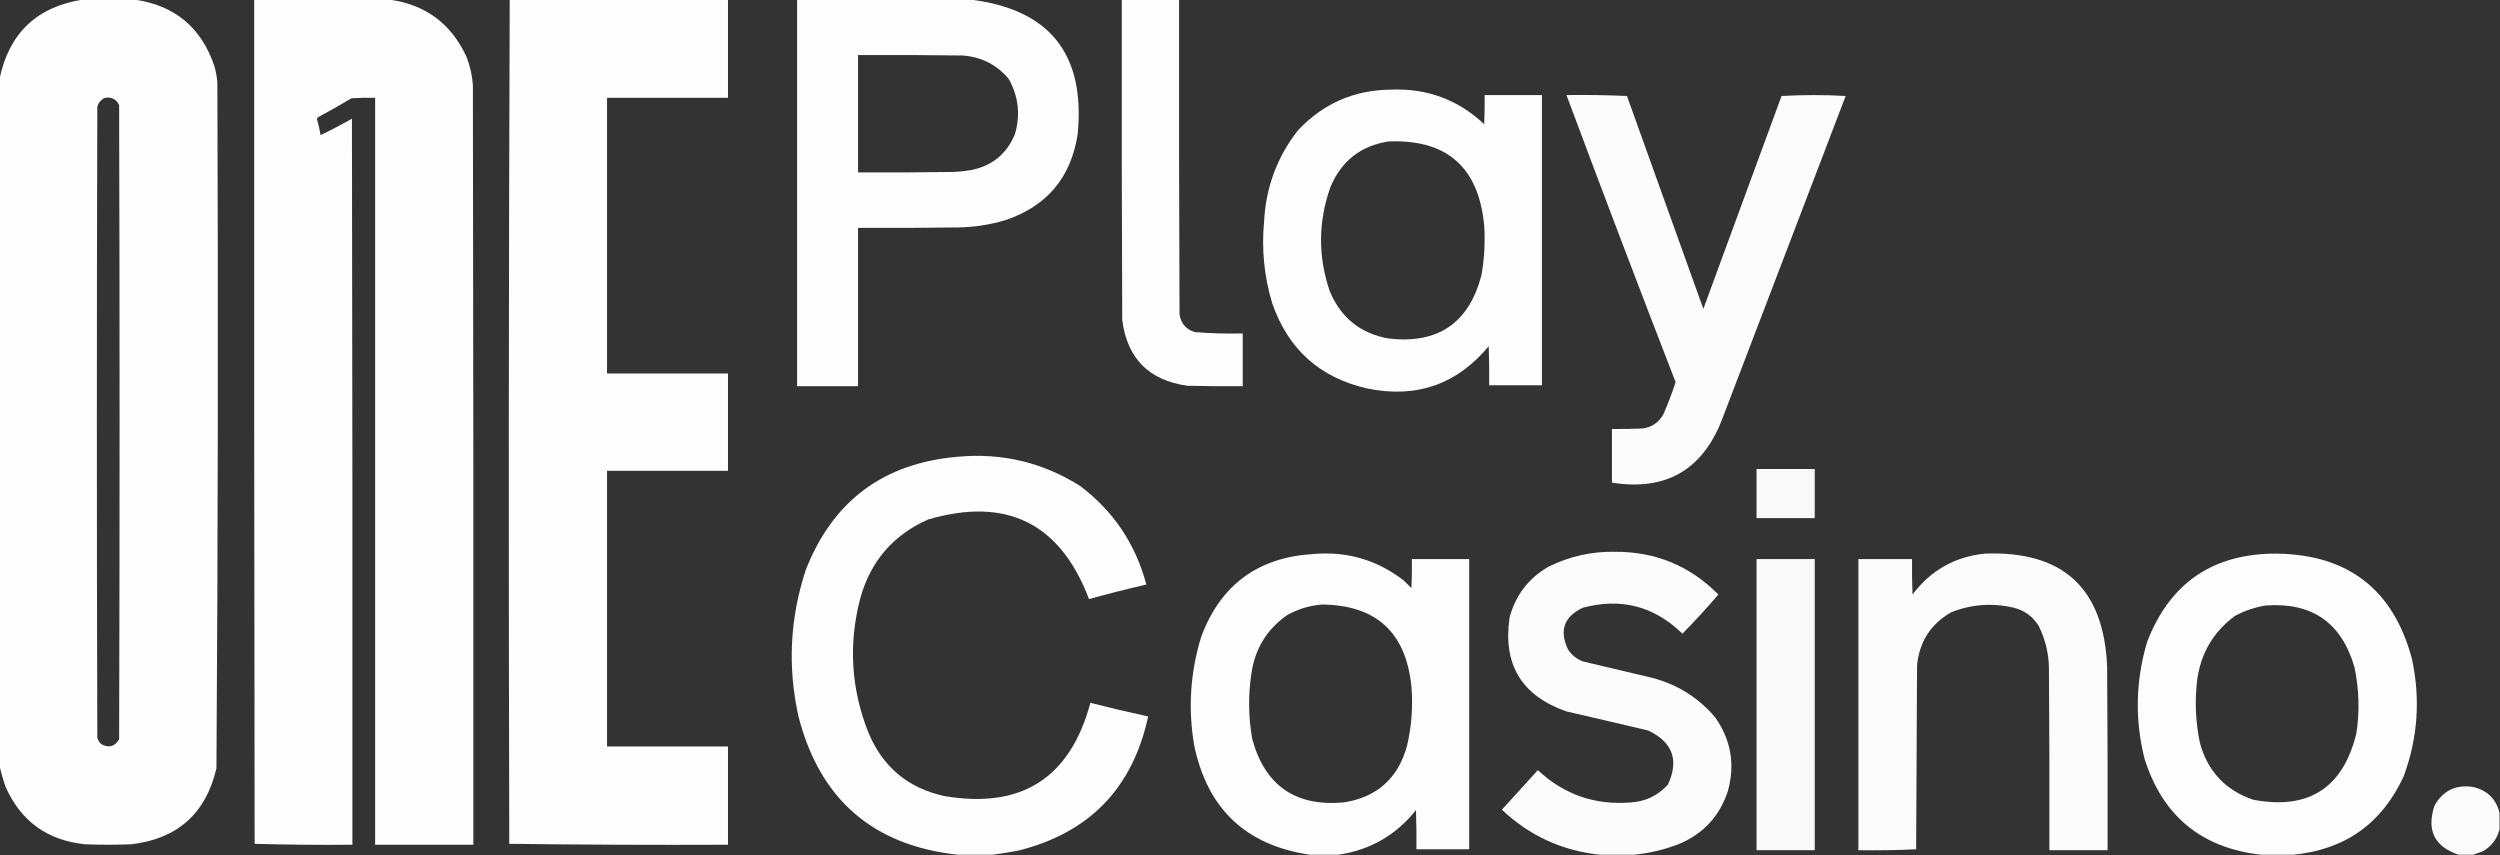 <svg width="1067" height="365" viewBox="0 0 1067 365" fill="none" xmlns="http://www.w3.org/2000/svg">
<rect x="0" y="0" width="1067" height="365" fill="#333333" stroke="none"/>
<g clip-path="url(#clip0_580_4131)">
<path opacity="0.994" fill-rule="evenodd" clip-rule="evenodd" d="M35.516 -0.195C42.761 -0.195 50.006 -0.195 57.252 -0.195C74.619 2.225 86.07 11.803 91.602 28.539C92.176 30.706 92.564 32.907 92.766 35.14C93.152 132.742 93.023 230.334 92.378 327.916C87.858 347.193 75.761 358 56.087 360.339C49.489 360.598 42.89 360.598 36.292 360.339C20.154 358.683 8.834 350.464 2.33 335.682C1.296 332.707 0.456 329.73 -0.193 326.751C-0.193 229.03 -0.193 131.308 -0.193 33.587C3.911 14.078 15.814 2.817 35.516 -0.195ZM44.831 41.741C47.626 41.294 49.632 42.33 50.847 44.847C51.106 135.062 51.106 225.276 50.847 315.491C49.02 318.645 46.497 319.357 43.279 317.626C42.349 316.869 41.767 315.898 41.532 314.714C41.273 225.017 41.273 135.321 41.532 45.624C42.021 43.778 43.121 42.483 44.831 41.741Z" fill="#FEFFFE"/>
<path opacity="0.988" fill-rule="evenodd" clip-rule="evenodd" d="M108.485 -0.195C127.633 -0.195 146.782 -0.195 165.93 -0.195C181.456 1.848 192.518 10.002 199.116 24.267C200.616 28.145 201.522 32.157 201.833 36.305C202.027 144.381 202.092 252.457 202.027 360.533C188.054 360.533 174.081 360.533 160.108 360.533C160.108 254.269 160.108 148.005 160.108 41.741C156.742 41.676 153.378 41.741 150.016 41.935C145.292 44.751 140.505 47.469 135.655 50.089C135.453 50.307 135.323 50.566 135.267 50.866C135.939 53.101 136.457 55.366 136.82 57.661C141.338 55.498 145.801 53.168 150.21 50.672C150.404 153.959 150.469 257.246 150.404 360.533C136.468 360.662 122.559 360.532 108.679 360.145C108.485 240.032 108.42 119.918 108.485 -0.195Z" fill="#FEFFFE"/>
<path opacity="0.988" fill-rule="evenodd" clip-rule="evenodd" d="M217.552 -0.195C248.604 -0.195 279.655 -0.195 310.706 -0.195C310.706 13.783 310.706 27.762 310.706 41.741C293.499 41.741 276.291 41.741 259.083 41.741C259.083 80.959 259.083 120.177 259.083 159.395C276.291 159.395 293.499 159.395 310.706 159.395C310.706 173.245 310.706 187.094 310.706 200.943C293.499 200.943 276.291 200.943 259.083 200.943C259.083 240.161 259.083 279.379 259.083 318.597C276.291 318.597 293.499 318.597 310.706 318.597C310.706 332.576 310.706 346.555 310.706 360.533C279.563 360.662 248.447 360.533 217.358 360.145C217.035 240.005 217.1 119.891 217.552 -0.195Z" fill="#FEFFFE"/>
<path opacity="0.989" fill-rule="evenodd" clip-rule="evenodd" d="M340.205 -0.195C364.787 -0.195 389.371 -0.195 413.952 -0.195C447.957 3.87 463.289 23.026 459.947 57.273C457.113 75.769 446.827 88.001 429.089 93.967C422.382 95.97 415.524 97.005 408.518 97.073C394.417 97.267 380.314 97.332 366.211 97.267C366.211 119.789 366.211 142.31 366.211 164.831C357.542 164.831 348.873 164.831 340.205 164.831C340.205 109.822 340.205 54.814 340.205 -0.195ZM366.211 23.491C381.09 23.426 395.969 23.491 410.847 23.685C418.815 24.273 425.348 27.573 430.448 33.587C434.698 41.072 435.602 48.967 433.165 57.273C429.656 65.732 423.384 70.845 414.34 72.611C412.027 72.998 409.698 73.256 407.354 73.387C393.64 73.581 379.926 73.646 366.211 73.581C366.211 56.885 366.211 40.188 366.211 23.491Z" fill="#FEFFFE"/>
<path opacity="0.988" fill-rule="evenodd" clip-rule="evenodd" d="M478.773 -0.195C486.924 -0.195 495.075 -0.195 503.226 -0.195C503.16 44.589 503.226 89.372 503.42 134.156C504.018 137.991 506.152 140.515 509.824 141.728C516.663 142.283 523.522 142.477 530.396 142.31C530.396 149.817 530.396 157.324 530.396 164.831C522.501 164.896 514.61 164.831 506.719 164.637C490.289 162.307 481.036 152.923 478.967 136.486C478.773 90.925 478.707 45.365 478.773 -0.195Z" fill="#FEFFFE"/>
<path opacity="0.987" fill-rule="evenodd" clip-rule="evenodd" d="M593.661 38.249C609.058 37.621 622.321 42.539 633.445 53.004C633.639 48.864 633.705 44.722 633.639 40.578C641.79 40.578 649.941 40.578 658.092 40.578C658.092 81.867 658.092 123.157 658.092 164.445C650.59 164.445 643.083 164.445 635.58 164.445C635.646 158.878 635.58 153.313 635.386 147.749C621.809 164.099 604.537 170.118 583.569 165.804C563.347 161.235 549.824 149.133 543.008 129.499C539.542 118.092 538.378 106.443 539.515 94.552C540.249 80.044 545.038 67.101 553.876 55.722C564.636 44.224 577.898 38.4 593.661 38.249ZM592.496 60.382C617.388 59.33 631.039 71.238 633.445 96.105C633.919 103.274 633.531 110.393 632.281 117.461C626.905 137.969 613.646 146.964 592.496 144.448C580.452 142.238 572.107 135.443 567.461 124.062C562.481 109.268 562.613 94.513 567.849 79.796C572.496 68.736 580.712 62.264 592.496 60.382Z" fill="#FEFFFE"/>
<path opacity="0.984" fill-rule="evenodd" clip-rule="evenodd" d="M668.572 40.578C677.205 40.452 685.81 40.581 694.384 40.967C705.252 71.254 716.12 101.541 726.988 131.828C738.116 101.541 749.24 71.254 760.368 40.967C769.462 40.452 778.583 40.452 787.732 40.967C770.032 87.159 752.372 133.366 734.75 179.589C726.324 200.798 710.732 209.6 687.979 205.993C687.979 198.357 687.979 190.72 687.979 183.084C692.253 183.149 696.522 183.084 700.788 182.89C704.856 182.445 707.895 180.439 709.909 176.871C711.885 172.361 713.632 167.766 715.149 163.086C699.356 122.349 683.83 81.513 668.572 40.578Z" fill="#FEFFFE"/>
<path opacity="0.985" fill-rule="evenodd" clip-rule="evenodd" d="M423.657 364.808C418.739 364.808 413.825 364.808 408.907 364.808C372.633 360.917 349.927 341.243 340.789 305.786C336.1 284.659 337.135 263.82 343.894 243.271C355.463 213.722 377.134 197.608 408.907 194.927C427.709 193.223 445.043 197.365 460.918 207.353C475.21 218.097 484.653 232.141 489.253 249.483C481.059 251.37 472.908 253.442 464.8 255.696C452.48 223.259 429.58 211.933 396.099 221.72C381.188 228.355 371.549 239.551 367.182 255.308C362.053 274.855 363.218 294.011 370.675 312.776C376.809 327.394 387.612 336.39 403.085 339.763C435.996 345.344 456.761 332.077 465.382 299.962C473.556 302.055 481.769 303.996 490.029 305.786C483.423 336.407 464.92 355.498 434.525 363.06C430.861 363.74 427.239 364.323 423.657 364.808Z" fill="#FEFFFE"/>
<path opacity="0.965" fill-rule="evenodd" clip-rule="evenodd" d="M749.695 200.164C757.974 200.164 766.257 200.164 774.536 200.164C774.536 207.153 774.536 214.143 774.536 221.132C766.257 221.132 757.974 221.132 749.695 221.132C749.695 214.143 749.695 207.153 749.695 200.164Z" fill="#FEFFFE"/>
<path opacity="0.983" fill-rule="evenodd" clip-rule="evenodd" d="M697.296 364.804C692.51 364.804 687.721 364.804 682.935 364.804C666.773 363.126 652.8 356.719 641.016 345.583C646.127 339.953 651.235 334.323 656.347 328.693C667.541 339.157 680.804 343.751 696.132 342.477C702.404 342.029 707.644 339.505 711.851 334.905C716.703 324.49 713.92 316.788 703.506 311.802C691.878 309.035 680.233 306.316 668.574 303.647C649.407 296.946 641.322 283.55 644.315 263.458C646.865 254.025 652.361 246.842 660.811 241.908C669.719 237.472 679.162 235.336 689.145 235.501C706.538 235.406 721.287 241.489 733.393 253.751C728.499 259.491 723.387 265.057 718.062 270.448C706.033 258.718 691.866 255.029 675.56 259.381C667.572 263.159 665.437 269.049 669.156 277.049C670.708 279.507 672.843 281.255 675.56 282.291C685.388 284.62 695.223 286.95 705.059 289.28C715.88 292.1 724.874 297.73 732.035 306.171C738.784 315.756 740.593 326.24 737.469 337.623C733.913 348.43 726.861 356.002 716.315 360.339C710.128 362.701 703.79 364.19 697.296 364.804Z" fill="#FEFFFE"/>
<path opacity="0.987" fill-rule="evenodd" clip-rule="evenodd" d="M571.149 364.803C567.139 364.803 563.126 364.803 559.116 364.803C531.675 360.795 515.179 345.134 509.628 317.819C507.001 302.16 508.037 286.758 512.734 271.611C520.974 249.655 536.822 237.941 560.281 236.47C574.751 235.168 587.687 238.922 599.095 247.731C600.193 248.831 601.296 249.931 602.394 251.031C602.588 246.892 602.654 242.75 602.588 238.606C610.739 238.606 618.89 238.606 627.041 238.606C627.041 279.895 627.041 321.184 627.041 362.473C619.538 362.473 612.032 362.473 604.529 362.473C604.595 356.906 604.529 351.34 604.335 345.776C595.761 356.494 584.699 362.836 571.149 364.803ZM564.162 258.021C587.311 258.203 600.054 269.852 602.394 292.968C603.108 301.623 602.46 310.166 600.453 318.595C596.553 332.334 587.563 340.294 573.478 342.476C552.949 344.324 539.946 335.329 534.469 315.489C532.816 306.195 532.684 296.876 534.081 287.531C535.611 276.888 540.719 268.54 549.413 262.486C554.059 259.922 558.973 258.434 564.162 258.021Z" fill="#FEFFFE"/>
<path opacity="0.979" fill-rule="evenodd" clip-rule="evenodd" d="M847.118 236.281C880.49 235.013 897.89 251.062 899.323 284.429C899.517 310.575 899.583 336.72 899.517 362.866C891.238 362.866 882.955 362.866 874.676 362.866C874.742 336.849 874.676 310.833 874.482 284.818C874.334 278.669 872.913 272.845 870.212 267.344C867.763 263.235 864.204 260.582 859.538 259.384C850.405 257.23 841.478 257.878 832.756 261.326C824.012 266.336 819.16 273.908 818.201 284.041C818.073 310.186 817.941 336.332 817.813 362.477C809.627 362.863 801.41 362.993 793.166 362.866C793.166 321.447 793.166 280.029 793.166 238.61C800.801 238.61 808.432 238.61 816.066 238.61C816 243.66 816.066 248.708 816.26 253.754C824.015 243.436 834.301 237.612 847.118 236.281Z" fill="#FEFFFE"/>
<path opacity="0.985" fill-rule="evenodd" clip-rule="evenodd" d="M978.699 364.809C974.169 364.809 969.643 364.809 965.114 364.809C939.551 361.951 922.923 348.231 915.238 323.65C911.108 306.975 911.496 290.407 916.402 273.948C926.137 248.679 944.635 236.124 971.906 236.283C1002.28 236.778 1021.43 251.662 1029.35 280.937C1033.12 298.124 1031.96 314.951 1025.86 331.416C1016.53 351.548 1000.81 362.68 978.699 364.809ZM967.054 258.416C986.826 257.009 999.441 265.81 1004.9 284.82C1006.89 294.218 1007.15 303.667 1005.67 313.166C999.911 336.407 985.227 345.791 961.62 341.317C949.794 337.25 942.225 329.16 938.914 317.049C937.067 308.19 936.678 299.26 937.75 290.256C939.298 278.804 944.666 269.679 953.858 262.881C958.053 260.64 962.455 259.152 967.054 258.416Z" fill="#FEFFFE"/>
<path opacity="0.972" fill-rule="evenodd" clip-rule="evenodd" d="M749.695 238.609C757.974 238.609 766.257 238.609 774.536 238.609C774.536 280.028 774.536 321.446 774.536 362.865C766.257 362.865 757.974 362.865 749.695 362.865C749.695 321.446 749.695 280.028 749.695 238.609Z" fill="#FEFFFE"/>
<path opacity="0.977" fill-rule="evenodd" clip-rule="evenodd" d="M1066.81 346.945C1066.81 349.275 1066.81 351.604 1066.81 353.934C1065.74 358.171 1063.29 361.342 1059.43 363.448C1058.08 363.876 1056.79 364.329 1055.55 364.807C1053.48 364.807 1051.41 364.807 1049.34 364.807C1039.01 361.35 1035.58 354.361 1039.05 343.839C1042.67 337.401 1048.17 334.748 1055.55 335.878C1061.57 337.308 1065.32 340.997 1066.81 346.945Z" fill="#FEFFFE"/>
</g>
<defs>
<clipPath id="clip0_580_4131">
<rect width="1067" height="365" fill="white"/>
</clipPath>
</defs>
</svg>
